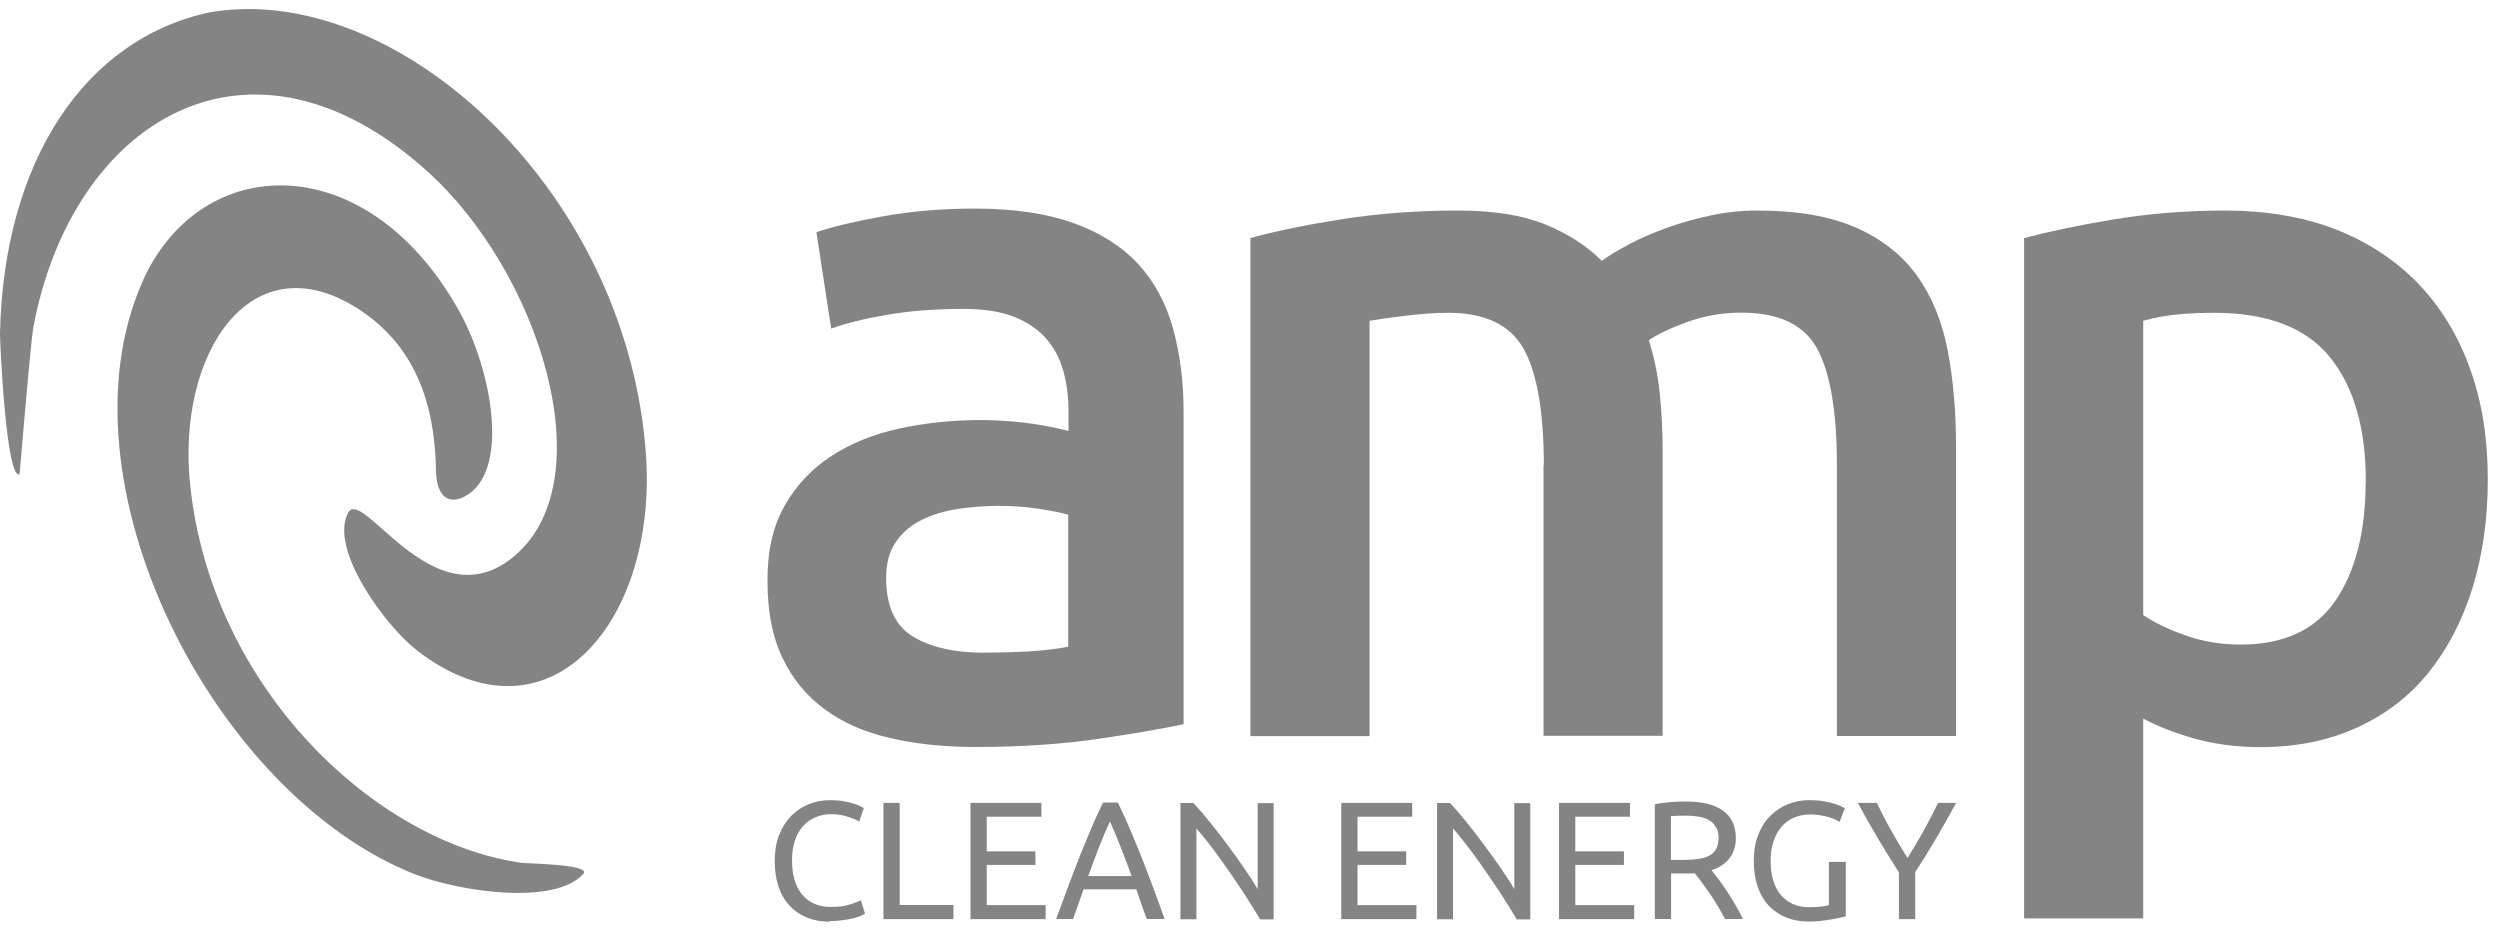 <svg width="166" height="62" viewBox="0 0 166 62" fill="none" xmlns="http://www.w3.org/2000/svg">
<g clip-path="url(#clip0_1118_5415)">
<path d="M9.45 18.73C3.61 31.95 14.13 52.73 27.52 58.04C30.43 59.19 36.81 60.16 38.73 58.03C39.31 57.38 35.04 57.35 34.63 57.29C25 55.95 14.07 45.79 12.63 32.24C11.7 23.5 16.63 16.03 23.66 20.43C27.51 22.84 28.88 26.72 28.95 31.24C28.98 32.96 29.77 33.51 30.81 32.99C33.89 31.45 32.73 24.67 30.47 20.62C27.29 14.94 22.77 12.31 18.63 12.31C14.8 12.31 11.29 14.56 9.45 18.72" fill="#848484"/>
<path d="M16.49 0.6C15.64 0.6 14.79 0.67 13.96 0.81C5.6 2.58 0.25 10.73 0 22.13C-0.01 22.7 0.41 31.89 1.3 31.49C1.3 31.49 2.04 22.66 2.21 21.75C4.77 8.03 16.54 0.71 28.38 11.38C35.75 18.02 40.11 31.68 34.26 36.83C31.28 39.45 28.46 37.72 26.38 35.99C24.73 34.62 23.55 33.25 23.12 34.04C21.83 36.41 25.54 41.55 27.75 43.24C36.43 49.87 43.74 41.28 42.88 30.01C41.63 13.61 28.25 0.6 16.49 0.6Z" fill="#848484"/>
<path d="M64.73 13.85C67.34 13.85 69.54 14.18 71.33 14.83C73.12 15.48 74.54 16.4 75.61 17.57C76.68 18.75 77.44 20.17 77.9 21.85C78.36 23.53 78.59 25.37 78.59 27.37V48.09C77.37 48.35 75.53 48.67 73.07 49.04C70.61 49.41 67.83 49.6 64.74 49.6C62.69 49.6 60.82 49.4 59.12 49.01C57.42 48.62 55.97 47.99 54.78 47.11C53.58 46.24 52.64 45.11 51.97 43.71C51.29 42.32 50.96 40.6 50.96 38.55C50.96 36.5 51.34 34.93 52.1 33.58C52.86 32.23 53.9 31.13 55.2 30.28C56.51 29.43 58.02 28.82 59.74 28.45C61.46 28.08 63.26 27.89 65.13 27.89C66 27.89 66.92 27.95 67.88 28.05C68.84 28.16 69.86 28.34 70.95 28.61V27.3C70.95 26.39 70.84 25.52 70.62 24.69C70.4 23.86 70.02 23.13 69.48 22.5C68.93 21.87 68.21 21.38 67.32 21.03C66.43 20.68 65.3 20.51 63.95 20.51C62.12 20.51 60.44 20.64 58.92 20.9C57.39 21.16 56.15 21.47 55.19 21.82L54.21 15.42C55.21 15.07 56.67 14.72 58.59 14.37C60.51 14.02 62.55 13.85 64.73 13.85ZM65.38 43.33C67.82 43.33 69.67 43.2 70.93 42.94V34.18C70.49 34.05 69.86 33.92 69.03 33.79C68.2 33.66 67.29 33.59 66.29 33.59C65.42 33.59 64.53 33.66 63.64 33.79C62.75 33.92 61.94 34.16 61.22 34.51C60.5 34.86 59.92 35.35 59.49 35.98C59.05 36.61 58.84 37.41 58.84 38.37C58.84 40.24 59.43 41.54 60.61 42.26C61.79 42.98 63.38 43.34 65.38 43.34" fill="#848484"/>
<path d="M102.51 30.91C102.51 27.34 102.06 24.759 101.17 23.16C100.27 21.57 98.61 20.77 96.17 20.77C95.3 20.77 94.34 20.84 93.29 20.97C92.24 21.099 91.46 21.209 90.94 21.299V48.88H83.03V15.809C84.56 15.38 86.55 14.96 89.01 14.569C91.47 14.18 94.07 13.979 96.82 13.979C99.17 13.979 101.1 14.29 102.6 14.899C104.1 15.509 105.36 16.32 106.36 17.32C106.84 16.97 107.45 16.599 108.19 16.209C108.93 15.819 109.76 15.46 110.67 15.13C111.58 14.8 112.55 14.53 113.58 14.309C114.6 14.089 115.64 13.979 116.68 13.979C119.34 13.979 121.53 14.36 123.25 15.12C124.97 15.88 126.32 16.95 127.3 18.32C128.28 19.689 128.96 21.349 129.33 23.29C129.7 25.23 129.88 27.349 129.88 29.66V48.87H121.97V30.899C121.97 27.329 121.53 24.75 120.66 23.149C119.79 21.559 118.11 20.759 115.63 20.759C114.37 20.759 113.17 20.97 112.03 21.38C110.9 21.79 110.05 22.2 109.48 22.59C109.83 23.68 110.07 24.829 110.2 26.049C110.33 27.27 110.4 28.579 110.4 29.97V48.859H102.49V30.89L102.51 30.91Z" fill="#848484"/>
<path d="M165.19 31.829C165.19 34.44 164.85 36.84 164.18 39.02C163.5 41.2 162.53 43.069 161.27 44.639C160.01 46.209 158.43 47.429 156.53 48.3C154.63 49.169 152.49 49.609 150.09 49.609C148.48 49.609 147 49.41 145.64 49.02C144.29 48.63 143.18 48.19 142.31 47.709V60.98H134.4V15.809C136.01 15.38 138 14.96 140.35 14.569C142.7 14.18 145.19 13.979 147.8 13.979C150.41 13.979 152.92 14.389 155.06 15.22C157.19 16.049 159.01 17.239 160.52 18.779C162.02 20.329 163.18 22.2 163.98 24.399C164.79 26.599 165.19 29.07 165.19 31.82M157.09 31.95C157.09 28.419 156.29 25.669 154.7 23.709C153.11 21.75 150.55 20.77 147.02 20.77C146.28 20.77 145.51 20.799 144.7 20.869C143.89 20.939 143.1 21.079 142.31 21.299V40.84C143.01 41.319 143.93 41.77 145.09 42.179C146.24 42.599 147.48 42.8 148.78 42.8C151.66 42.8 153.76 41.819 155.09 39.859C156.42 37.9 157.08 35.26 157.08 31.95" fill="#848484"/>
<path d="M55.07 61.2C54.53 61.2 54.03 61.11 53.59 60.93C53.14 60.75 52.76 60.49 52.44 60.15C52.12 59.81 51.87 59.39 51.7 58.89C51.53 58.39 51.44 57.81 51.44 57.17C51.44 56.53 51.54 55.95 51.73 55.45C51.93 54.95 52.19 54.53 52.53 54.18C52.86 53.84 53.25 53.58 53.7 53.4C54.15 53.22 54.62 53.13 55.13 53.13C55.45 53.13 55.74 53.15 55.99 53.2C56.25 53.24 56.47 53.3 56.66 53.35C56.85 53.41 57 53.47 57.12 53.53C57.24 53.59 57.32 53.63 57.36 53.66L57.05 54.55C56.98 54.51 56.89 54.46 56.76 54.4C56.63 54.35 56.49 54.3 56.33 54.24C56.17 54.19 56 54.15 55.81 54.11C55.62 54.08 55.43 54.06 55.24 54.06C54.83 54.06 54.46 54.13 54.14 54.27C53.81 54.41 53.53 54.61 53.3 54.88C53.07 55.15 52.89 55.47 52.77 55.85C52.65 56.23 52.59 56.66 52.59 57.14C52.59 57.62 52.64 58.02 52.75 58.4C52.86 58.78 53.02 59.1 53.24 59.37C53.45 59.64 53.72 59.85 54.05 60C54.37 60.15 54.75 60.22 55.18 60.22C55.68 60.22 56.09 60.17 56.42 60.06C56.75 59.96 56.99 59.86 57.16 59.78L57.44 60.67C57.39 60.71 57.3 60.75 57.16 60.81C57.03 60.87 56.86 60.92 56.66 60.97C56.46 61.02 56.23 61.07 55.96 61.1C55.69 61.14 55.4 61.16 55.09 61.16" fill="#848484"/>
<path d="M63.31 60.09V61.03H58.66V53.31H59.74V60.09H63.31Z" fill="#848484"/>
<path d="M64.44 61.03V53.31H69.15V54.23H65.52V56.53H68.75V57.43H65.52V60.1H69.43V61.03H64.44Z" fill="#848484"/>
<path d="M76.15 61.03C76.02 60.7 75.9 60.37 75.79 60.04C75.68 59.72 75.56 59.39 75.45 59.05H71.95L71.25 61.02H70.13C70.43 60.2 70.71 59.45 70.97 58.75C71.23 58.06 71.48 57.4 71.73 56.77C71.98 56.15 72.23 55.55 72.47 54.98C72.71 54.41 72.97 53.85 73.24 53.29H74.23C74.5 53.85 74.75 54.41 75 54.98C75.24 55.55 75.49 56.14 75.74 56.77C75.99 57.39 76.24 58.05 76.5 58.75C76.76 59.45 77.04 60.2 77.33 61.02H76.15V61.03ZM75.14 58.17C74.9 57.52 74.67 56.9 74.43 56.29C74.2 55.69 73.95 55.1 73.7 54.55C73.44 55.11 73.19 55.69 72.96 56.29C72.73 56.9 72.49 57.52 72.26 58.17H75.13H75.14Z" fill="#848484"/>
<path d="M83.66 61.029C83.5 60.749 83.31 60.449 83.1 60.109C82.89 59.769 82.66 59.409 82.42 59.049C82.17 58.679 81.92 58.309 81.66 57.929C81.4 57.549 81.13 57.179 80.88 56.829C80.62 56.479 80.37 56.139 80.12 55.829C79.87 55.519 79.65 55.239 79.44 55.009V61.039H78.38V53.319H79.24C79.59 53.689 79.96 54.119 80.36 54.619C80.76 55.109 81.15 55.619 81.54 56.149C81.93 56.669 82.3 57.189 82.64 57.689C82.99 58.199 83.28 58.639 83.51 59.039V53.329H84.57V61.049H83.67L83.66 61.029Z" fill="#848484"/>
<path d="M89.06 61.03V53.31H93.77V54.23H90.14V56.53H93.37V57.43H90.14V60.1H94.05V61.03H89.06Z" fill="#848484"/>
<path d="M100.7 61.029C100.54 60.749 100.35 60.449 100.14 60.109C99.93 59.769 99.7 59.409 99.46 59.049C99.21 58.679 98.96 58.309 98.7 57.929C98.44 57.549 98.17 57.179 97.92 56.829C97.66 56.479 97.41 56.139 97.16 55.829C96.91 55.519 96.69 55.239 96.48 55.009V61.039H95.42V53.319H96.28C96.63 53.689 97 54.119 97.4 54.619C97.8 55.109 98.19 55.619 98.58 56.149C98.97 56.669 99.34 57.189 99.68 57.689C100.03 58.199 100.32 58.639 100.55 59.039V53.329H101.61V61.049H100.71L100.7 61.029Z" fill="#848484"/>
<path d="M103.52 61.03V53.31H108.23V54.23H104.6V56.53H107.83V57.43H104.6V60.1H108.51V61.03H103.52Z" fill="#848484"/>
<path d="M113.66 57.8C113.78 57.95 113.93 58.14 114.11 58.38C114.29 58.62 114.48 58.89 114.67 59.18C114.86 59.47 115.05 59.78 115.24 60.1C115.43 60.42 115.59 60.73 115.72 61.02H114.54C114.39 60.74 114.23 60.45 114.06 60.16C113.89 59.87 113.71 59.59 113.53 59.33C113.35 59.07 113.17 58.82 113 58.59C112.83 58.36 112.67 58.16 112.53 57.99C112.43 57.99 112.33 58 112.23 58H110.96V61.02H109.88V53.41C110.18 53.34 110.52 53.29 110.9 53.26C111.28 53.23 111.62 53.22 111.93 53.22C113.01 53.22 113.84 53.42 114.41 53.83C114.98 54.24 115.26 54.85 115.26 55.66C115.26 56.17 115.12 56.61 114.85 56.97C114.58 57.33 114.18 57.61 113.65 57.78M112.01 54.16C111.55 54.16 111.2 54.17 110.95 54.19V57.1H111.72C112.09 57.1 112.43 57.08 112.72 57.04C113.02 57 113.27 56.93 113.47 56.83C113.68 56.73 113.83 56.58 113.94 56.39C114.05 56.2 114.11 55.95 114.11 55.64C114.11 55.35 114.06 55.11 113.94 54.92C113.83 54.73 113.68 54.57 113.49 54.46C113.3 54.35 113.08 54.27 112.82 54.23C112.56 54.19 112.29 54.16 112 54.16" fill="#848484"/>
<path d="M121.48 57.23H122.56V60.84C122.47 60.87 122.34 60.9 122.17 60.94C122 60.98 121.81 61.01 121.59 61.05C121.37 61.09 121.13 61.12 120.87 61.15C120.61 61.18 120.35 61.19 120.08 61.19C119.54 61.19 119.04 61.1 118.6 60.92C118.15 60.74 117.77 60.48 117.45 60.14C117.13 59.8 116.88 59.38 116.71 58.88C116.54 58.38 116.45 57.81 116.45 57.16C116.45 56.51 116.55 55.94 116.74 55.44C116.94 54.94 117.2 54.52 117.54 54.18C117.88 53.84 118.27 53.58 118.71 53.4C119.16 53.22 119.64 53.13 120.15 53.13C120.5 53.13 120.81 53.15 121.08 53.2C121.35 53.25 121.58 53.3 121.78 53.36C121.97 53.42 122.13 53.48 122.25 53.54C122.37 53.6 122.46 53.64 122.5 53.67L122.15 54.57C121.93 54.43 121.65 54.31 121.29 54.22C120.93 54.13 120.57 54.08 120.2 54.08C119.81 54.08 119.45 54.15 119.12 54.29C118.8 54.43 118.52 54.63 118.29 54.9C118.06 55.17 117.89 55.49 117.76 55.87C117.63 56.25 117.57 56.68 117.57 57.16C117.57 57.64 117.62 58.04 117.73 58.42C117.84 58.8 118 59.12 118.22 59.39C118.44 59.66 118.71 59.87 119.03 60.02C119.35 60.17 119.73 60.24 120.17 60.24C120.48 60.24 120.75 60.22 120.97 60.19C121.19 60.16 121.35 60.13 121.44 60.1V57.23H121.48Z" fill="#848484"/>
<path d="M126.09 61.03V57.93C125.58 57.14 125.1 56.35 124.64 55.58C124.18 54.81 123.76 54.05 123.36 53.31H124.63C124.91 53.92 125.23 54.54 125.58 55.16C125.93 55.79 126.29 56.39 126.66 56.97C127.02 56.39 127.38 55.79 127.73 55.16C128.08 54.53 128.4 53.91 128.69 53.31H129.89C129.49 54.05 129.06 54.81 128.61 55.58C128.16 56.35 127.68 57.13 127.17 57.91V61.03H126.09Z" fill="#848484"/>
</g>
<defs>
<clipPath id="clip0_1118_5415">
<rect width="165.19" height="60.6" fill="white" transform="translate(0 0.6)"/>
</clipPath>
</defs>
</svg>
